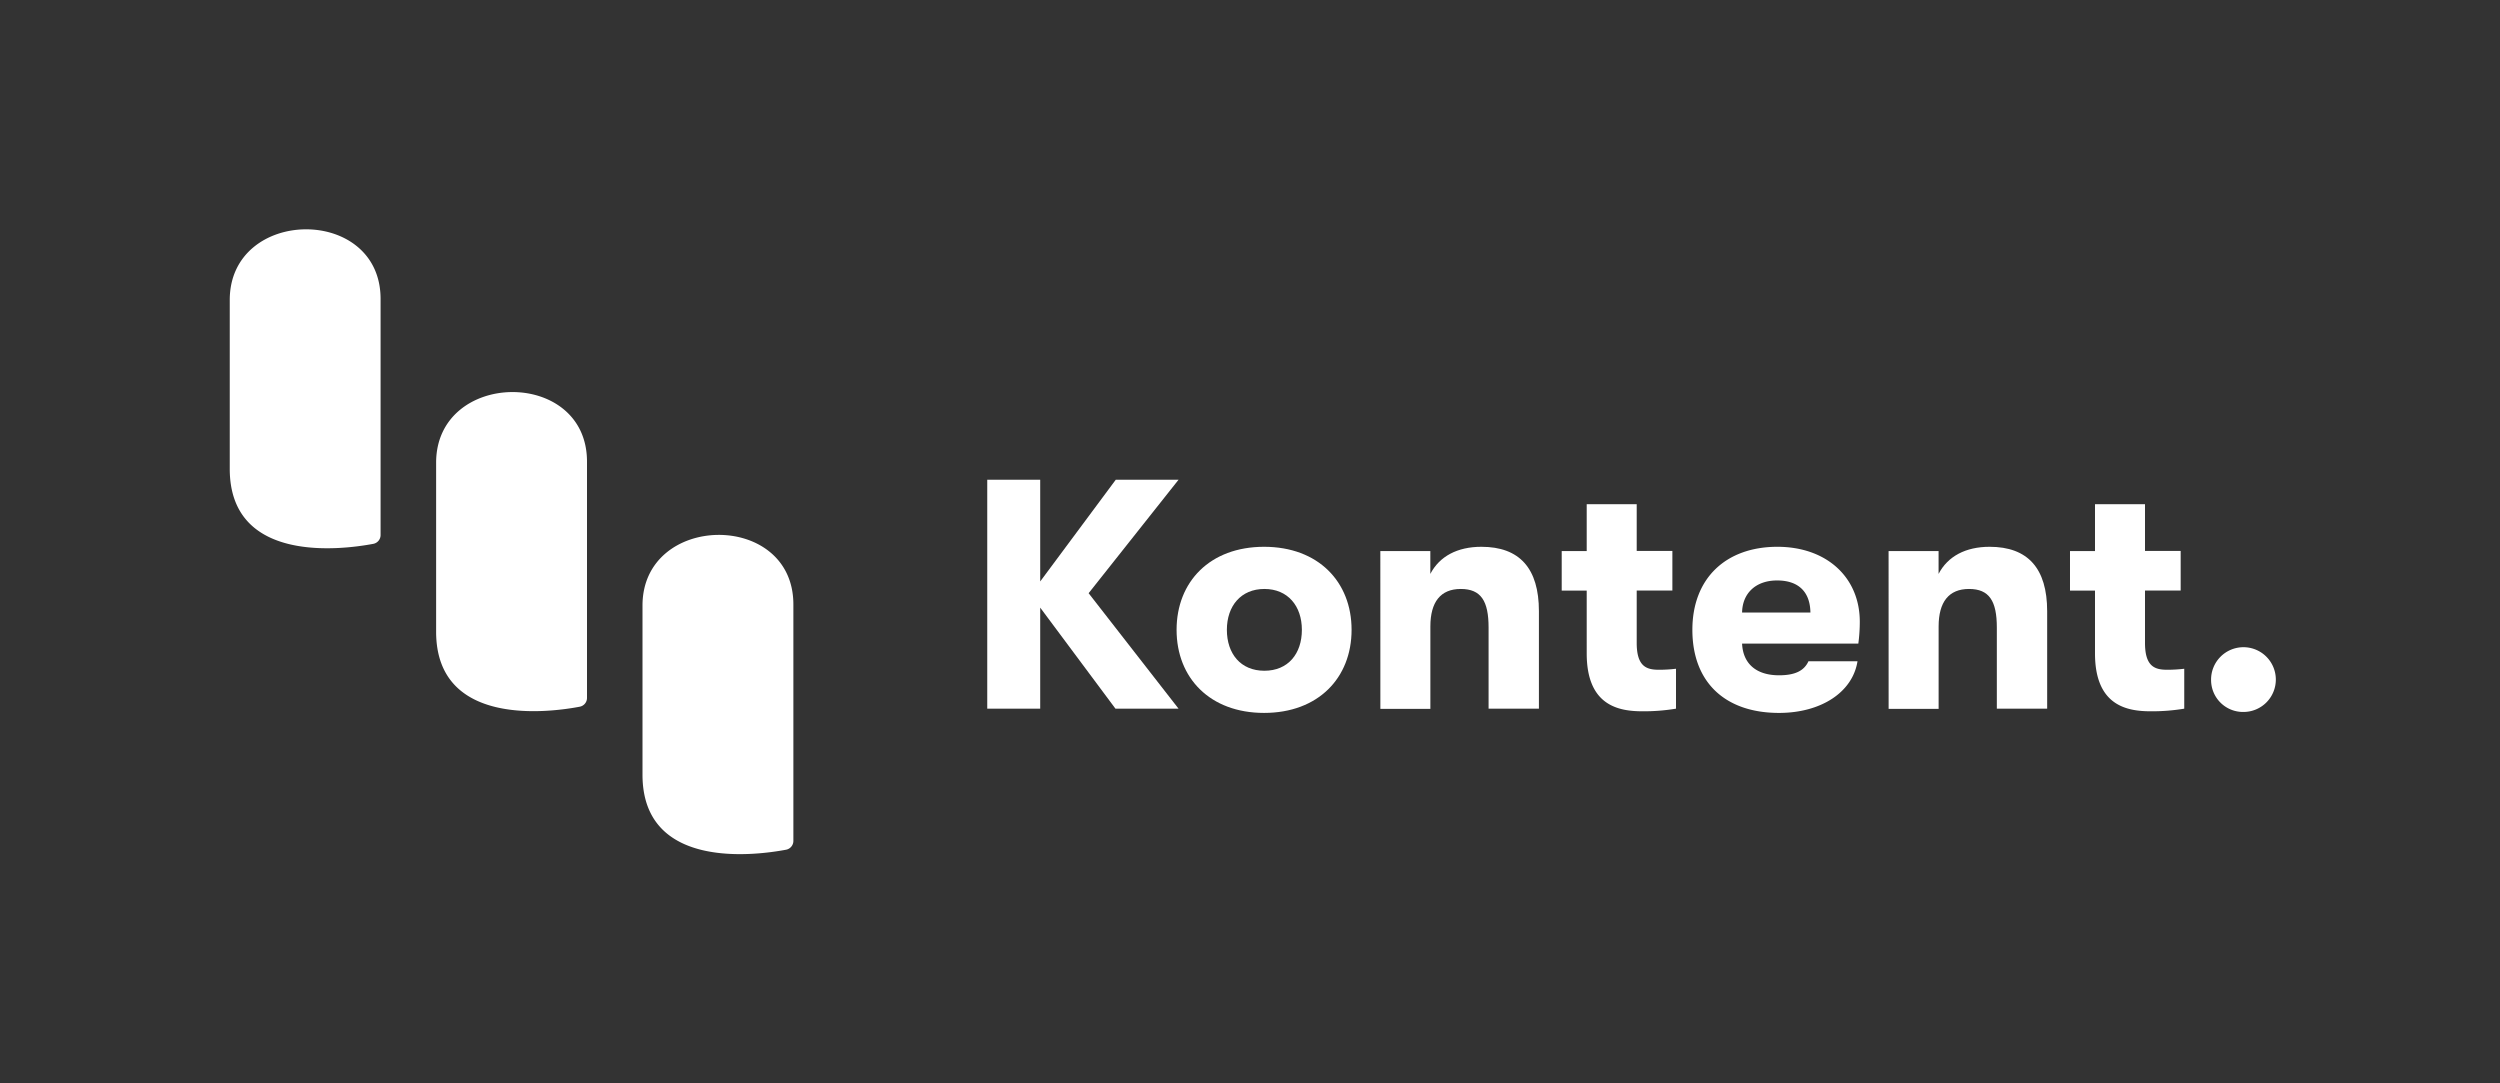 <svg id="Layer_1" data-name="Layer 1" xmlns="http://www.w3.org/2000/svg" viewBox="0 0 600 260"><rect x="0" y="0" width="600" height="260" fill="#333333" stroke="none"/><defs><style>path{fill:#ffffff;}</style></defs><title>kk-logo-hor-color-pos-sz-rgb</title><path class="cls-1" d="M91.34,71.7v56.7a2.15,2.15,0,0,1-1.74,2.12c-7.23,1.37-34.46,5-34.46-18V72c0-22.32,36.2-22.82,36.2-.26"/><path class="cls-1" d="M140.88,110.79V167.5a2.14,2.14,0,0,1-1.75,2.11c-7.23,1.38-34.46,5-34.46-18V111.05c0-22.31,36.21-22.81,36.21-.26"/><path class="cls-1" d="M190.41,145.1v56.71a2.15,2.15,0,0,1-1.75,2.12c-7.23,1.37-34.46,5-34.46-18v-40.6c0-22.31,36.21-22.81,36.21-.26"/><path d="M261.27,142.37l21.58,27.71H267.71l-18.06-24.25v24.25H236.94V115.14h12.71v24.41l18.13-24.41h15.07Z"/><path d="M282.38,151.16c0-11.53,8-19.93,21-19.93s21,8.4,21,19.93-8,19.94-21,19.94S282.38,162.7,282.38,151.16Zm30.07,0c0-5.73-3.38-9.81-9-9.81s-9,4.08-9,9.81,3.3,9.82,9,9.82S312.45,156.89,312.45,151.16Z"/><path d="M331.28,132.25h12v5.49c2.2-4.24,6.52-6.51,12.25-6.51,9.18,0,13.81,5.18,13.81,15.46v23.39H357.26V150.61c0-6.35-1.8-9.26-6.67-9.26s-7.3,3.14-7.3,9v19.78h-12Z"/><path d="M402.24,160.5v9.58a47.22,47.22,0,0,1-8,.63c-5.66,0-13.43-1.26-13.43-13.89V141.75h-6v-9.5h6V121h12v11.23h8.56v9.5h-8.56V154.3c0,5.58,2.28,6.44,5.26,6.44A33.32,33.32,0,0,0,402.24,160.5Z"/><path d="M446,154.46H418.1c.23,4.95,3.53,7.61,8.87,7.61,3.69,0,6-1,7.06-3.37H445.8c-1.17,7.46-8.79,12.4-18.83,12.4-12.88,0-20.8-7.3-20.8-19.94,0-12.4,8.08-19.93,20.4-19.93,11.78,0,19.78,7.3,19.78,18A40.23,40.23,0,0,1,446,154.46ZM434.5,147c-.08-5-2.9-7.69-8-7.69s-8.32,3.06-8.4,7.69Z"/><path d="M453.26,132.25h12v5.49c2.2-4.24,6.52-6.51,12.24-6.51,9.19,0,13.82,5.18,13.82,15.46v23.39H479.24V150.61c0-6.35-1.8-9.26-6.67-9.26s-7.3,3.14-7.3,9v19.78h-12Z"/><path d="M524.22,160.5v9.58a47.26,47.26,0,0,1-8,.63c-5.65,0-13.42-1.26-13.42-13.89V141.75h-6v-9.5h6V121h12v11.23h8.56v9.5H514.8V154.3c0,5.58,2.28,6.44,5.26,6.44A33.44,33.44,0,0,0,524.22,160.5Z"/><path class="cls-1" d="M530.66,163.17a7.77,7.77,0,1,1,7.77,7.7A7.67,7.67,0,0,1,530.66,163.17Z"/></svg>